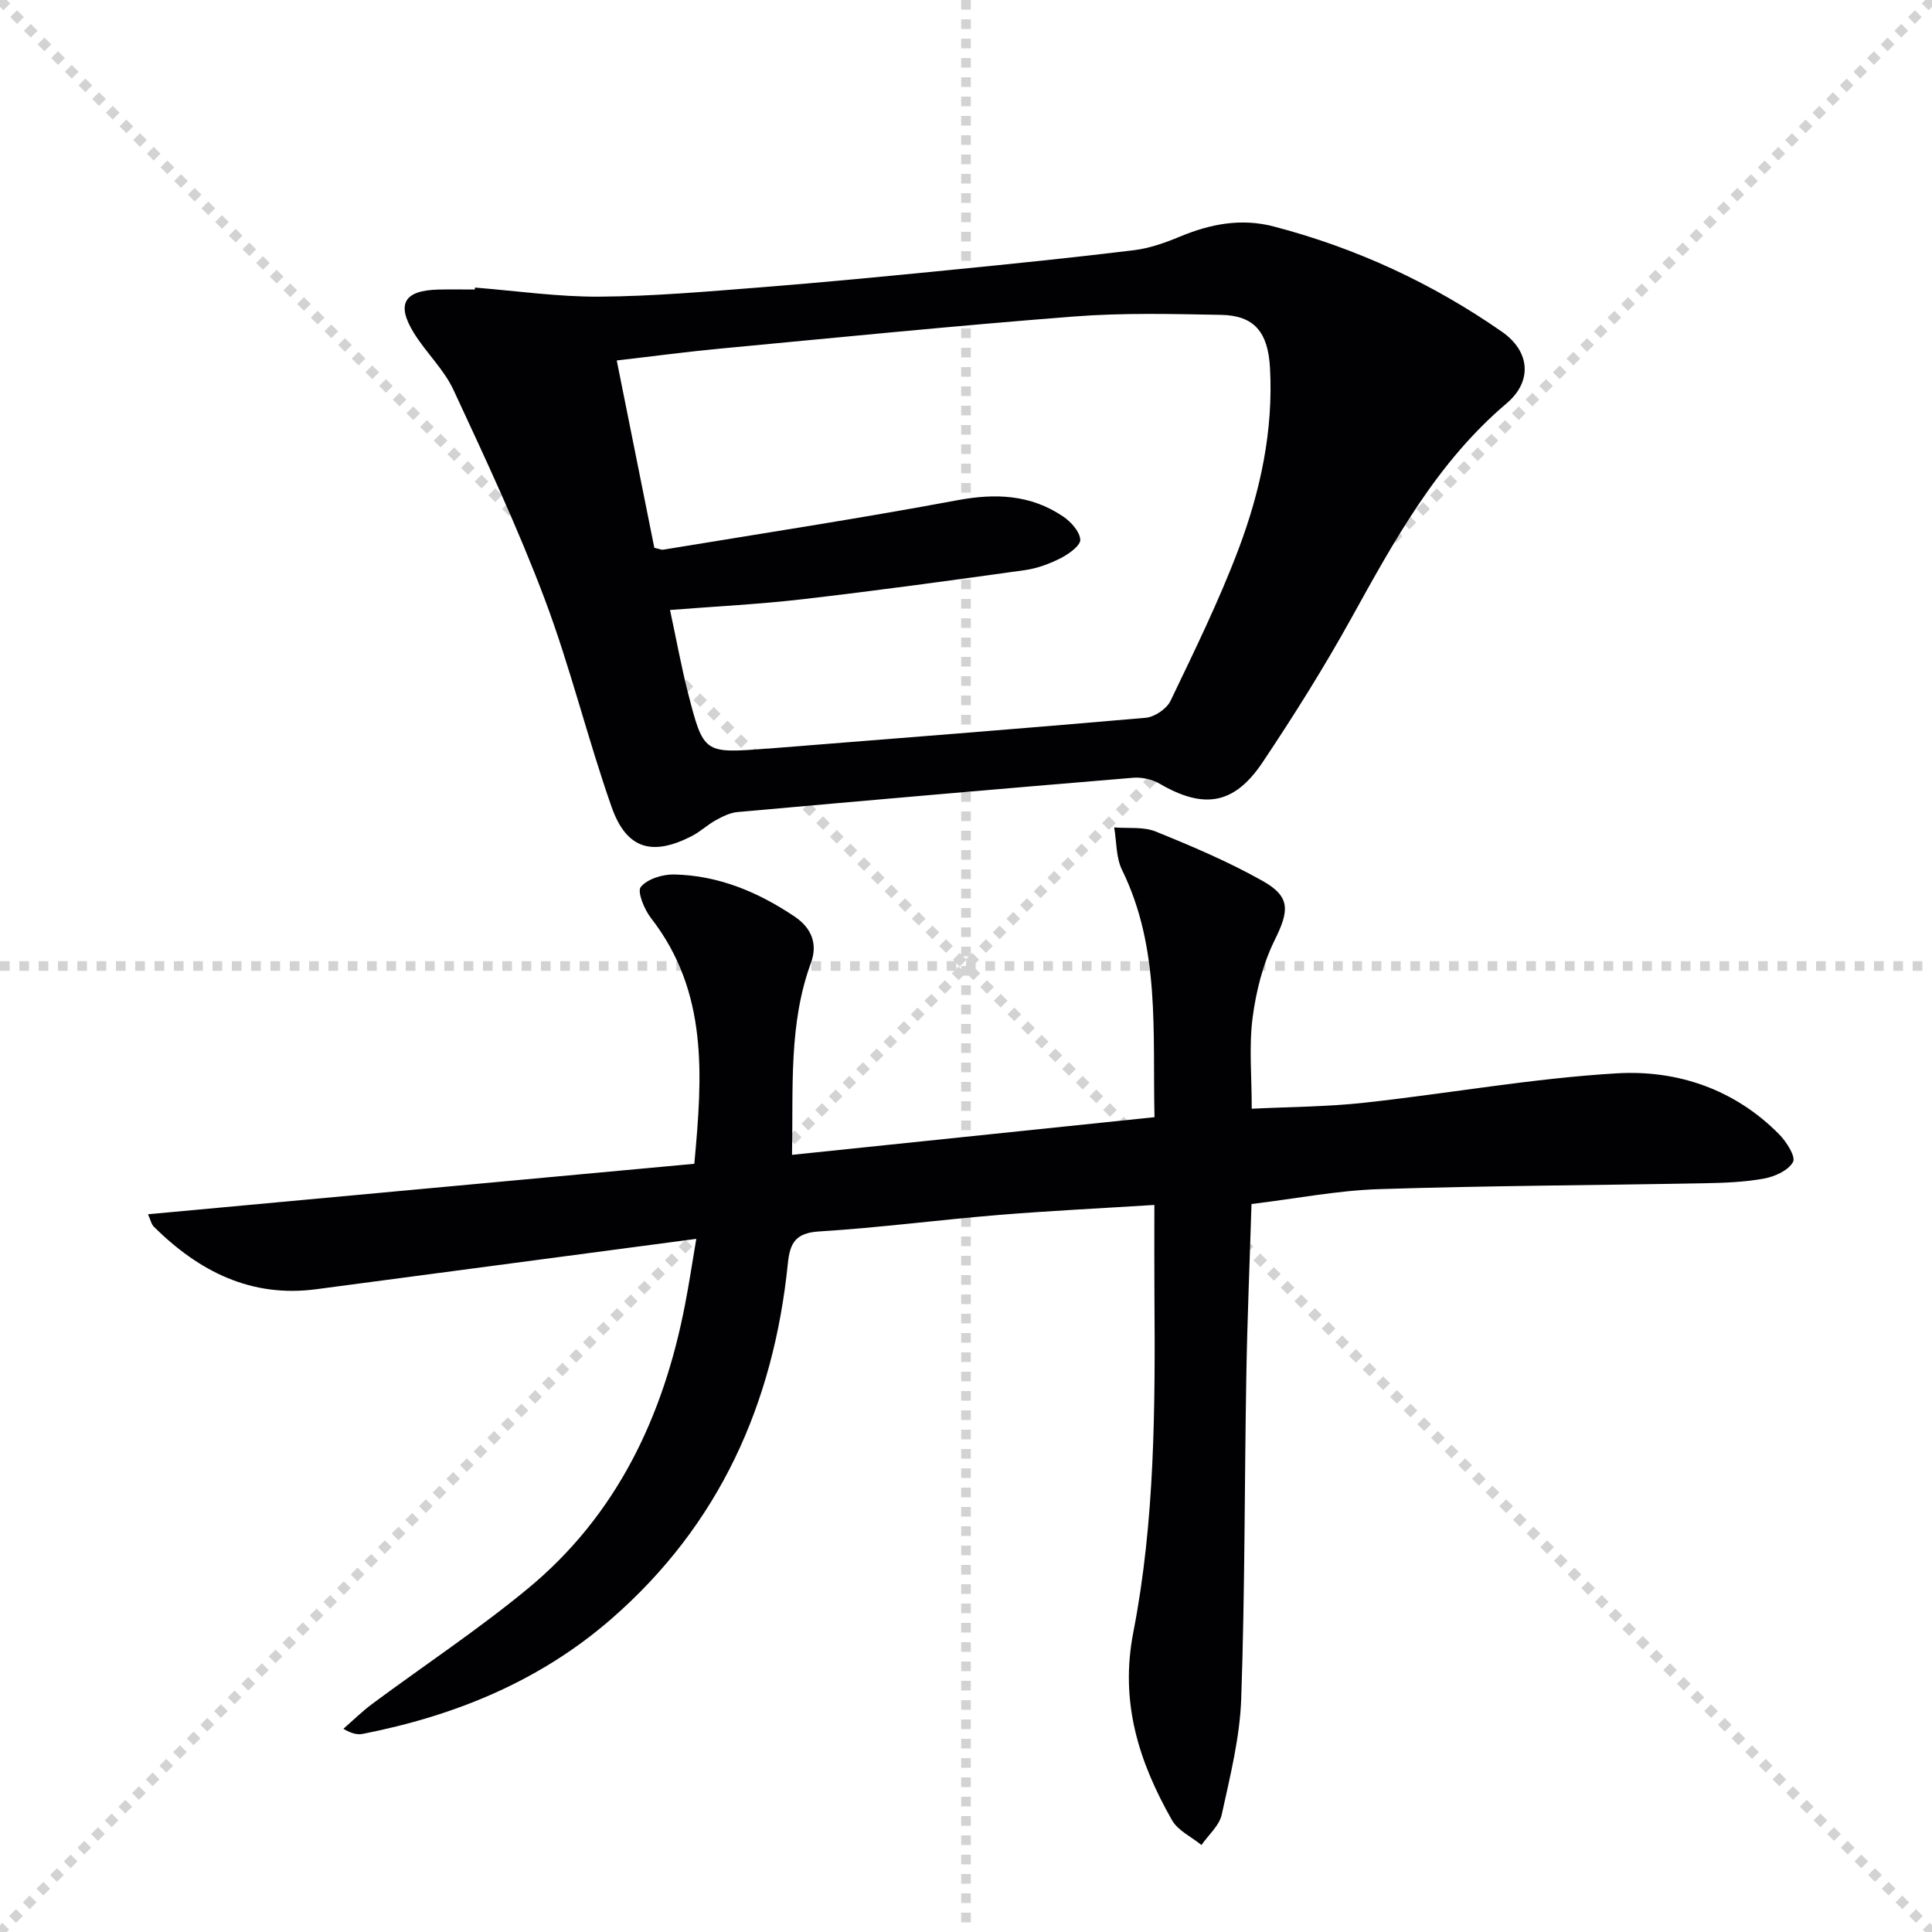 <svg enable-background="new 0 0 400 400" viewBox="0 0 400 400" xmlns="http://www.w3.org/2000/svg"><g stroke="lightgray" stroke-dasharray="1,1" stroke-width="1" transform="scale(2, 2)"><line x1="0" y1="0" x2="200" y2="200"></line><line x1="200" y1="0" x2="0" y2="200"></line><line x1="100" y1="0" x2="100" y2="200"></line><line x1="0" y1="100" x2="200" y2="100"></line></g><path d="m144.16 256.49c-27.03 3.59-52.85 7.02-78.68 10.43-13.53 1.79-24.3-3.71-33.61-12.92-.53-.52-.69-1.41-1.23-2.6 37.8-3.49 75.19-6.94 113.11-10.45 1.68-18.16 2.94-35.58-8.99-50.9-1.37-1.76-2.88-5.46-2.09-6.42 1.37-1.66 4.5-2.62 6.87-2.58 9.21.18 17.46 3.65 25.01 8.74 3.39 2.29 4.82 5.56 3.35 9.55-4.64 12.66-3.65 25.81-3.92 39.76 25.11-2.61 49.78-5.18 75.05-7.8-.43-17.61 1.25-34.93-6.72-51.18-1.27-2.58-1.12-5.85-1.63-8.81 2.88.24 6.03-.19 8.59.85 7.52 3.04 15.04 6.24 22.1 10.2 5.92 3.32 5.53 6.22 2.52 12.32-2.43 4.93-3.85 10.6-4.56 16.09-.76 5.89-.17 11.96-.17 18.78 7.87-.39 15.62-.4 23.29-1.24 17.46-1.91 34.83-5.06 52.33-6.09 12.49-.73 24.36 3.29 33.57 12.62 1.5 1.52 3.47 4.61 2.88 5.72-.93 1.75-3.75 3.03-5.96 3.44-4.05.75-8.25.9-12.39.98-22.47.42-44.96.5-67.42 1.22-8.59.28-17.13 1.96-26.35 3.08-.37 12.01-.87 23.76-1.07 35.51-.39 22.31-.28 44.63-1.06 66.92-.28 8.04-2.3 16.05-4.03 23.97-.5 2.3-2.75 4.22-4.2 6.31-2.07-1.69-4.87-2.97-6.1-5.14-6.84-12.04-10.84-24.37-8.01-38.9 4.49-23.08 4.54-46.64 4.37-70.12-.04-5.96-.01-11.91-.01-18.36-11.08.7-21.66 1.21-32.2 2.07-12.42 1.02-24.79 2.65-37.22 3.42-4.84.3-6.03 2.36-6.46 6.59-2.95 29.08-14.17 54.14-36.53 73.61-14.82 12.91-32.35 20.05-51.42 23.81-1.09.22-2.26.03-4.08-1.04 2.01-1.75 3.92-3.64 6.06-5.22 10.68-7.92 21.8-15.29 32.04-23.73 18.53-15.27 28.2-35.77 32.66-58.99.79-4.03 1.39-8.08 2.31-13.5z" fill="#010103"/><path d="m98.34 59.54c8.6.68 17.21 1.94 25.81 1.88 11.11-.08 22.23-1.06 33.33-1.93 13.08-1.03 26.14-2.3 39.2-3.59 12.72-1.26 25.43-2.55 38.11-4.1 3.25-.4 6.47-1.55 9.52-2.82 6.31-2.62 12.66-3.85 19.41-2.09 17.05 4.46 32.83 11.76 47.25 21.8 5.84 4.06 6.33 10.27.96 14.82-14.46 12.26-23.25 28.41-32.22 44.6-5.63 10.16-11.83 20.04-18.29 29.7-5.91 8.83-12.2 9.77-21.36 4.43-1.56-.91-3.7-1.36-5.5-1.21-27.31 2.27-54.61 4.65-81.9 7.1-1.53.14-3.08.93-4.47 1.69-1.74.96-3.22 2.39-4.98 3.29-8.21 4.21-13.52 2.67-16.58-6.02-5-14.23-8.55-28.97-13.86-43.07-5.54-14.71-12.24-29-18.87-43.27-1.99-4.29-5.7-7.74-8.22-11.83-3.7-6.01-2-8.81 5.14-8.97 2.5-.05 5-.01 7.49-.01.02-.14.02-.27.03-.4zm37.13 53.87c.94.21 1.43.46 1.87.39 20.28-3.34 40.6-6.45 60.8-10.22 7.96-1.49 15.23-1.2 21.96 3.35 1.62 1.09 3.43 3.09 3.56 4.79.09 1.19-2.33 2.96-3.97 3.8-2.33 1.19-4.92 2.16-7.5 2.52-15.28 2.14-30.58 4.23-45.91 6.01-8.99 1.05-18.05 1.49-27.56 2.24 1.33 6.18 2.33 11.72 3.72 17.16 3.22 12.57 3.3 12.55 16.21 11.55.17-.01.33-.01.5-.02 26.02-2.08 52.04-4.09 78.05-6.37 1.85-.16 4.36-1.86 5.15-3.52 4.95-10.33 10.02-20.66 14.06-31.36 4.53-12 7.24-24.53 6.53-37.54-.4-7.42-3.25-10.87-10.12-11-10.15-.19-20.36-.45-30.47.34-24.52 1.9-48.99 4.36-73.48 6.67-6.87.65-13.72 1.57-21.18 2.43 2.68 13.33 5.24 26.11 7.78 38.78z" fill="#010103"/></svg>
